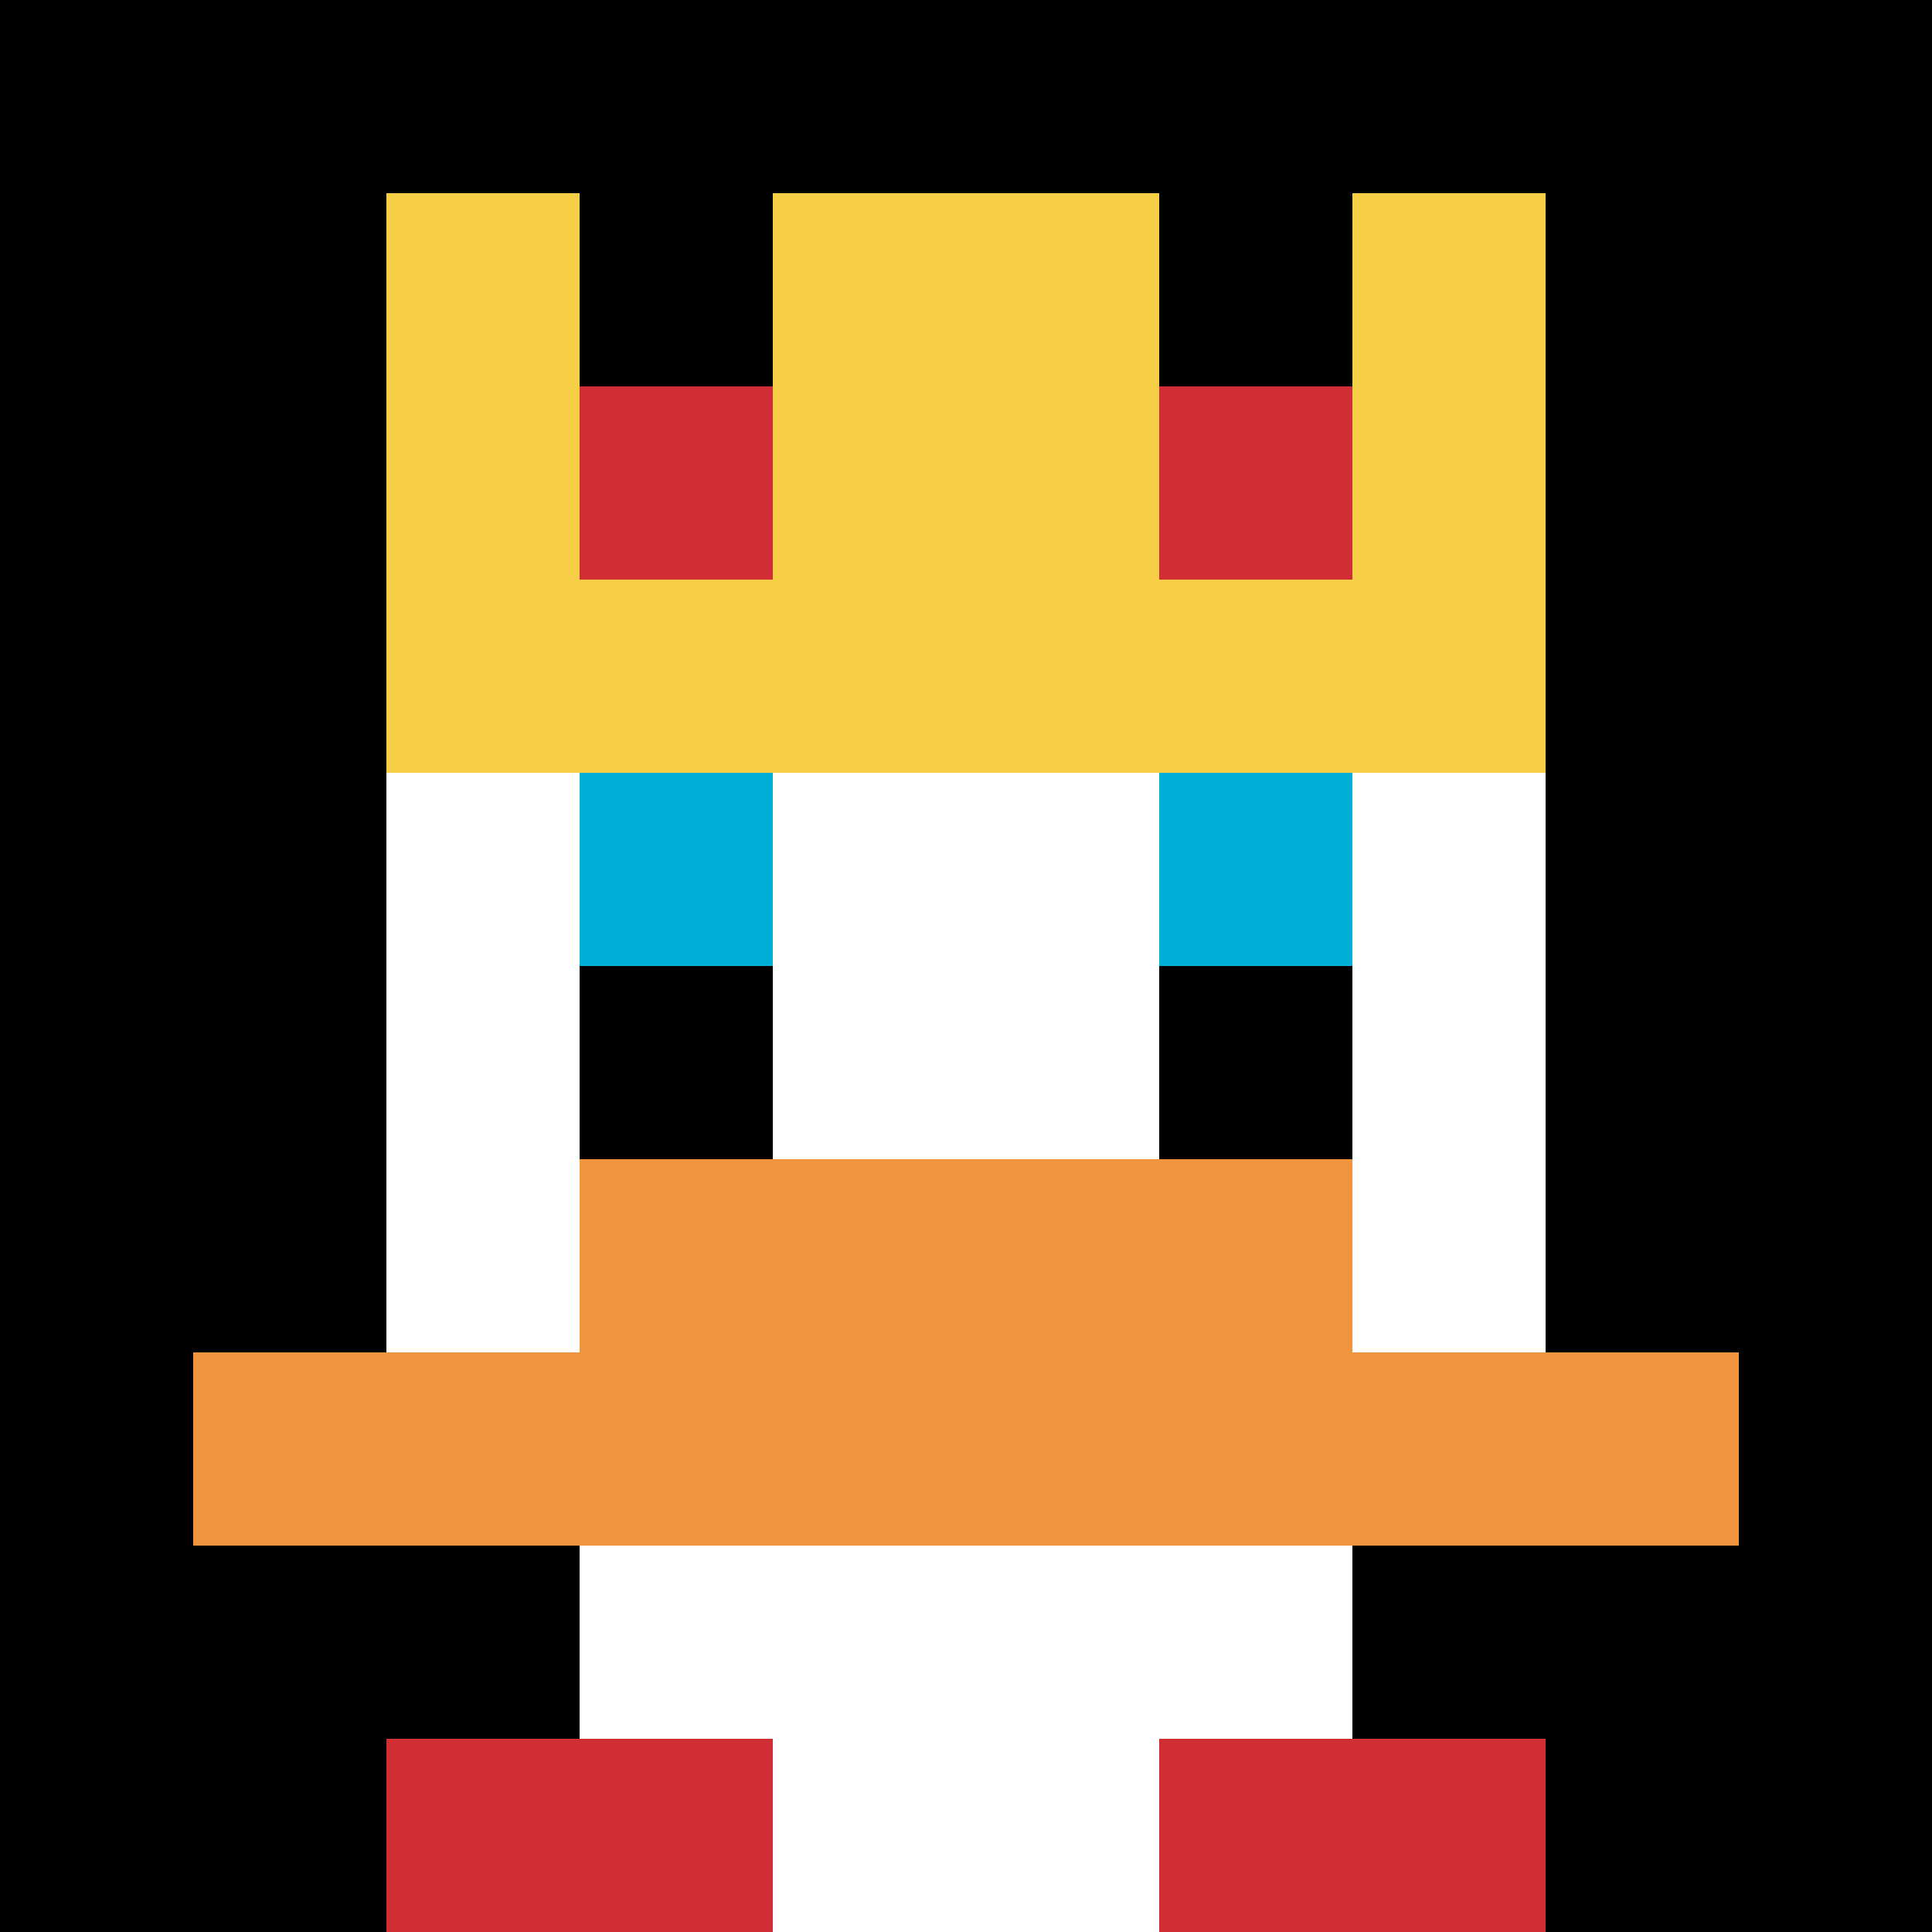 <svg xmlns="http://www.w3.org/2000/svg" version="1.1" width="711" height="711"><title>'goose-pfp-125803' by Dmitri Cherniak</title><desc>seed=125803
backgroundColor=#ffffff
padding=100
innerPadding=0
timeout=500
dimension=1
border=false
Save=function(){return n.handleSave()}
frame=208

Rendered at Mon Sep 16 2024 01:02:24 GMT+0600 (Bangladesh Standard Time)
Generated in &lt;1ms
</desc><defs></defs><rect width="100%" height="100%" fill="#ffffff"></rect><g><g id="0-0"><rect x="0" y="0" height="711" width="711" fill="#000000"></rect><g><rect id="0-0-3-2-4-7" x="213.3" y="142.2" width="284.4" height="497.7" fill="#ffffff"></rect><rect id="0-0-2-3-6-5" x="142.2" y="213.3" width="426.6" height="355.5" fill="#ffffff"></rect><rect id="0-0-4-8-2-2" x="284.4" y="568.8" width="142.2" height="142.2" fill="#ffffff"></rect><rect id="0-0-1-7-8-1" x="71.1" y="497.7" width="568.8" height="71.1" fill="#F0943E"></rect><rect id="0-0-3-6-4-2" x="213.3" y="426.6" width="284.4" height="142.2" fill="#F0943E"></rect><rect id="0-0-3-4-1-1" x="213.3" y="284.4" width="71.1" height="71.1" fill="#00AFD7"></rect><rect id="0-0-6-4-1-1" x="426.6" y="284.4" width="71.1" height="71.1" fill="#00AFD7"></rect><rect id="0-0-3-5-1-1" x="213.3" y="355.5" width="71.1" height="71.1" fill="#000000"></rect><rect id="0-0-6-5-1-1" x="426.6" y="355.5" width="71.1" height="71.1" fill="#000000"></rect><rect id="0-0-4-1-2-2" x="284.4" y="71.1" width="142.2" height="142.2" fill="#ffffff"></rect><rect id="0-0-2-1-1-2" x="142.2" y="71.1" width="71.1" height="142.2" fill="#F7CF46"></rect><rect id="0-0-4-1-2-2" x="284.4" y="71.1" width="142.2" height="142.2" fill="#F7CF46"></rect><rect id="0-0-7-1-1-2" x="497.7" y="71.1" width="71.1" height="142.2" fill="#F7CF46"></rect><rect id="0-0-2-2-6-2" x="142.2" y="142.2" width="426.6" height="142.2" fill="#F7CF46"></rect><rect id="0-0-3-2-1-1" x="213.3" y="142.2" width="71.1" height="71.1" fill="#D12D35"></rect><rect id="0-0-6-2-1-1" x="426.6" y="142.2" width="71.1" height="71.1" fill="#D12D35"></rect><rect id="0-0-2-9-2-1" x="142.2" y="639.9" width="142.2" height="71.1" fill="#D12D35"></rect><rect id="0-0-6-9-2-1" x="426.6" y="639.9" width="142.2" height="71.1" fill="#D12D35"></rect></g><rect x="0" y="0" stroke="white" stroke-width="0" height="711" width="711" fill="none"></rect></g></g></svg>